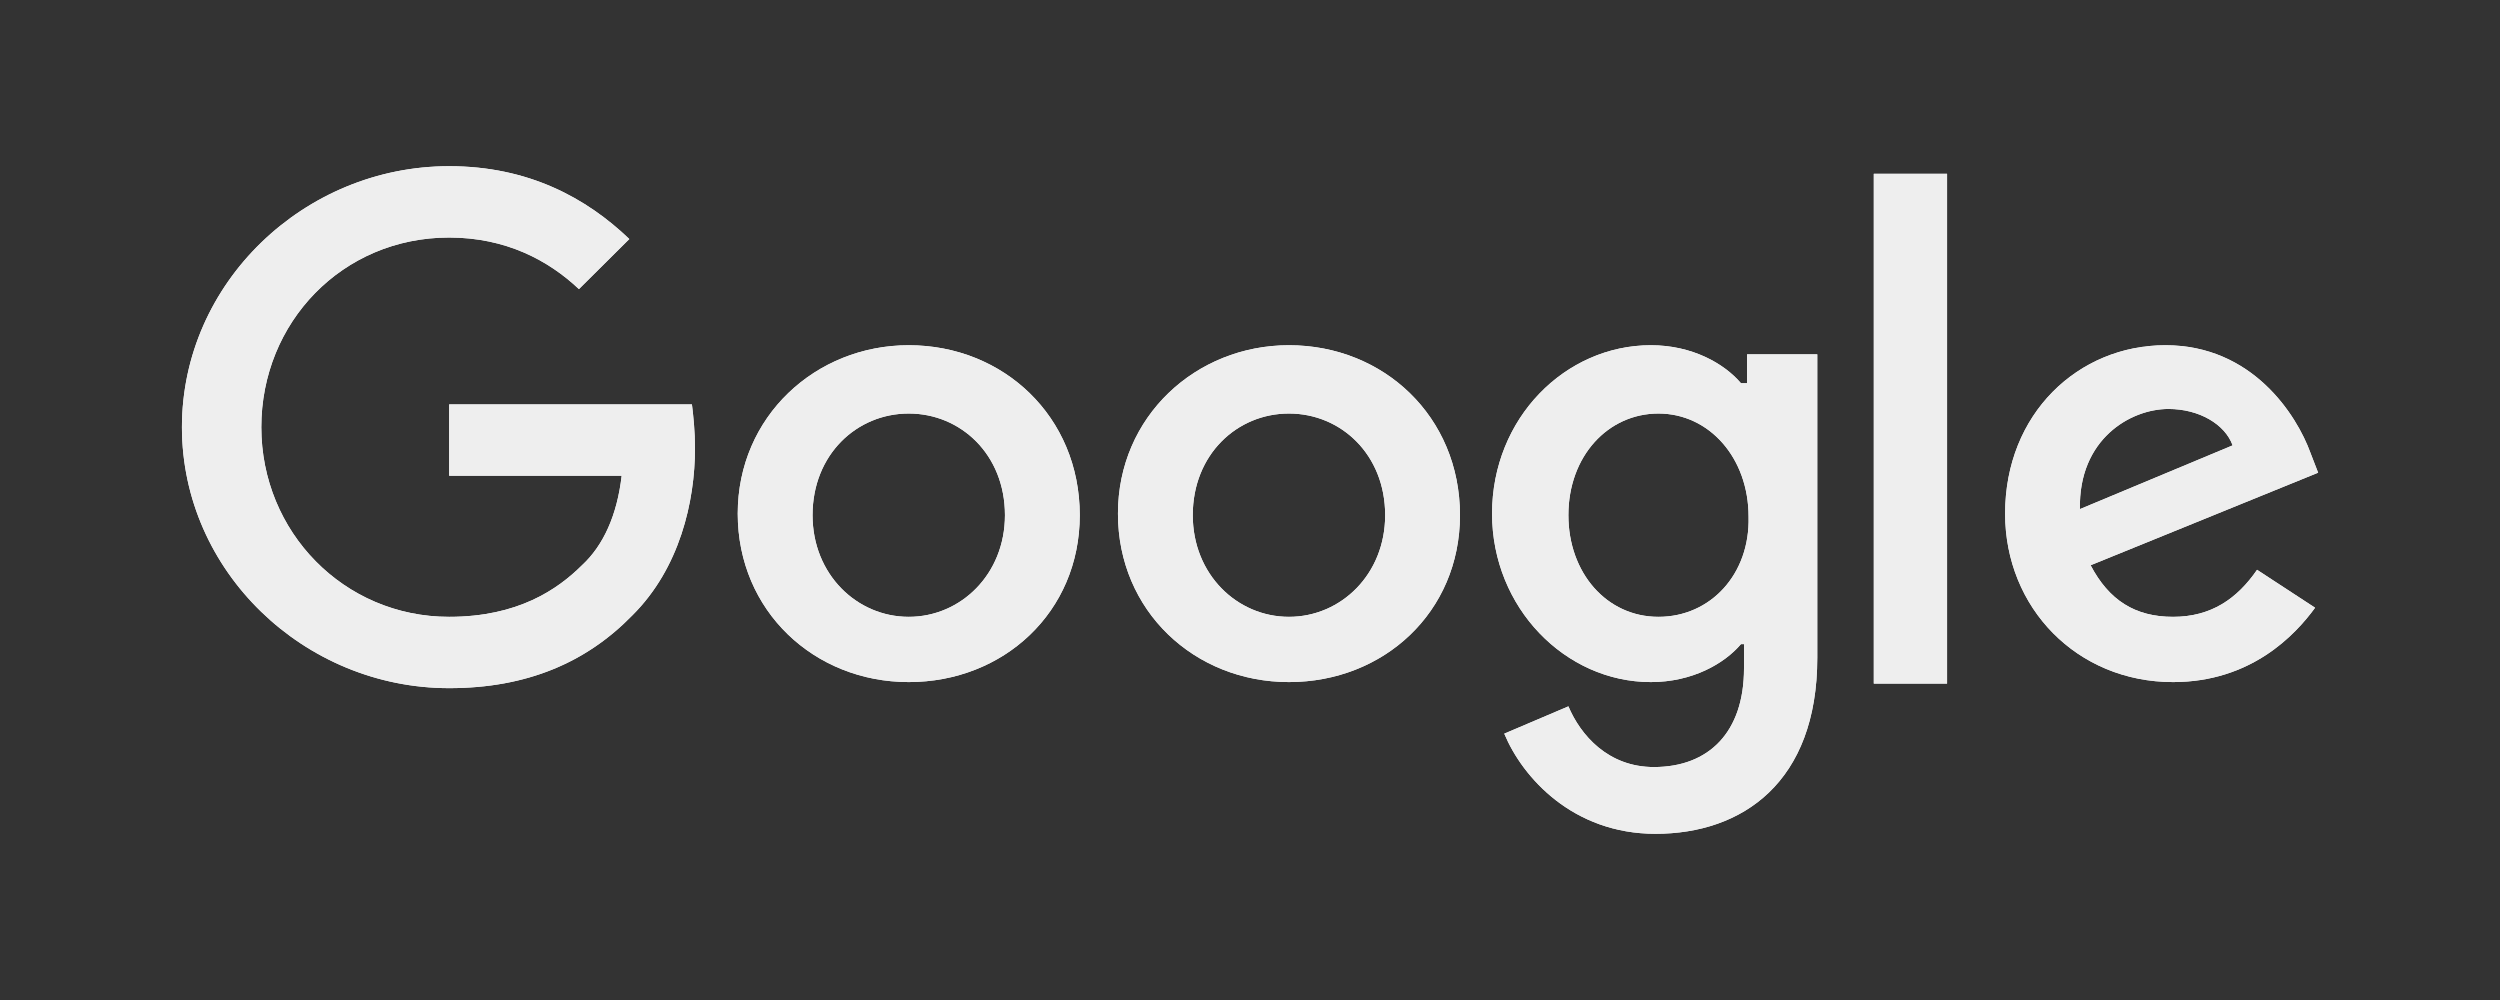<svg width="140" height="56" viewBox="0 0 140 56" fill="none" xmlns="http://www.w3.org/2000/svg">
<rect x="0" y="0" width="140" height="56" fill="#333333" stroke="none"/>
<path d="M25.152 22.647V26.641H34.814C34.558 28.85 33.788 30.549 32.591 31.654C31.223 33.013 29 34.543 25.152 34.543C19.252 34.543 14.634 29.785 14.634 23.922C14.634 18.059 19.166 13.301 25.152 13.301C28.316 13.301 30.71 14.575 32.42 16.19L35.242 13.386C32.847 11.091 29.598 9.307 25.152 9.307C17.028 9.307 10.188 15.85 10.188 23.922C10.188 31.994 17.028 38.536 25.152 38.536C29.513 38.536 32.847 37.092 35.413 34.458C38.064 31.824 38.919 28.085 38.919 25.111C38.919 24.177 38.833 23.327 38.748 22.647H25.152Z" fill="#F0F3F5"/>
<path d="M25.152 22.647V26.641H34.814C34.558 28.85 33.788 30.549 32.591 31.654C31.223 33.013 29 34.543 25.152 34.543C19.252 34.543 14.634 29.785 14.634 23.922C14.634 18.059 19.166 13.301 25.152 13.301C28.316 13.301 30.71 14.575 32.42 16.19L35.242 13.386C32.847 11.091 29.598 9.307 25.152 9.307C17.028 9.307 10.188 15.85 10.188 23.922C10.188 31.994 17.028 38.536 25.152 38.536C29.513 38.536 32.847 37.092 35.413 34.458C38.064 31.824 38.919 28.085 38.919 25.111C38.919 24.177 38.833 23.327 38.748 22.647H25.152Z" fill="#EEEEEE"/>
<path d="M50.89 19.333C45.674 19.333 41.313 23.327 41.313 28.765C41.313 34.203 45.588 38.196 50.89 38.196C56.192 38.196 60.467 34.288 60.467 28.85C60.467 23.327 56.192 19.333 50.89 19.333ZM50.89 34.543C47.983 34.543 45.503 32.164 45.503 28.85C45.503 25.451 47.983 23.157 50.89 23.157C53.797 23.157 56.277 25.451 56.277 28.85C56.277 32.164 53.797 34.543 50.89 34.543Z" fill="#F0F3F5"/>
<path d="M50.89 19.333C45.674 19.333 41.313 23.327 41.313 28.765C41.313 34.203 45.588 38.196 50.89 38.196C56.192 38.196 60.467 34.288 60.467 28.85C60.467 23.327 56.192 19.333 50.89 19.333ZM50.89 34.543C47.983 34.543 45.503 32.164 45.503 28.85C45.503 25.451 47.983 23.157 50.89 23.157C53.797 23.157 56.277 25.451 56.277 28.85C56.277 32.164 53.797 34.543 50.89 34.543Z" fill="#EEEEEE"/>
<path d="M97.493 21.458C96.552 20.353 94.756 19.333 92.448 19.333C87.659 19.333 83.555 23.412 83.555 28.765C83.555 34.033 87.659 38.196 92.448 38.196C94.756 38.196 96.552 37.177 97.493 36.072H97.664V37.432C97.664 41 95.697 42.955 92.619 42.955C90.053 42.955 88.514 41.17 87.83 39.556L84.239 41.085C85.265 43.549 88.087 46.693 92.704 46.693C97.578 46.693 101.768 43.804 101.768 36.837V19.843H97.835V21.458H97.493ZM92.875 34.543C89.968 34.543 87.83 32.079 87.83 28.85C87.83 25.536 90.053 23.157 92.875 23.157C95.697 23.157 97.92 25.621 97.92 28.935C98.006 32.164 95.782 34.543 92.875 34.543Z" fill="#F0F3F5"/>
<path d="M97.493 21.458C96.552 20.353 94.756 19.333 92.448 19.333C87.659 19.333 83.555 23.412 83.555 28.765C83.555 34.033 87.659 38.196 92.448 38.196C94.756 38.196 96.552 37.177 97.493 36.072H97.664V37.432C97.664 41 95.697 42.955 92.619 42.955C90.053 42.955 88.514 41.17 87.83 39.556L84.239 41.085C85.265 43.549 88.087 46.693 92.704 46.693C97.578 46.693 101.768 43.804 101.768 36.837V19.843H97.835V21.458H97.493ZM92.875 34.543C89.968 34.543 87.83 32.079 87.83 28.85C87.83 25.536 90.053 23.157 92.875 23.157C95.697 23.157 97.92 25.621 97.92 28.935C98.006 32.164 95.782 34.543 92.875 34.543Z" fill="#EEEEEE"/>
<path d="M72.182 19.333C66.966 19.333 62.605 23.327 62.605 28.765C62.605 34.203 66.88 38.196 72.182 38.196C77.483 38.196 81.759 34.288 81.759 28.85C81.759 23.327 77.483 19.333 72.182 19.333ZM72.182 34.543C69.275 34.543 66.795 32.164 66.795 28.85C66.795 25.451 69.275 23.157 72.182 23.157C75.089 23.157 77.569 25.451 77.569 28.85C77.569 32.164 75.089 34.543 72.182 34.543Z" fill="#F0F3F5"/>
<path d="M72.182 19.333C66.966 19.333 62.605 23.327 62.605 28.765C62.605 34.203 66.88 38.196 72.182 38.196C77.483 38.196 81.759 34.288 81.759 28.85C81.759 23.327 77.483 19.333 72.182 19.333ZM72.182 34.543C69.275 34.543 66.795 32.164 66.795 28.85C66.795 25.451 69.275 23.157 72.182 23.157C75.089 23.157 77.569 25.451 77.569 28.85C77.569 32.164 75.089 34.543 72.182 34.543Z" fill="#EEEEEE"/>
<path d="M104.932 9.732H109.036V38.281H104.932V9.732Z" fill="#F0F3F5"/>
<path d="M104.932 9.732H109.036V38.281H104.932V9.732Z" fill="#EEEEEE"/>
<path d="M121.692 34.543C119.554 34.543 118.1 33.608 117.074 31.654L129.815 26.471L129.388 25.366C128.618 23.242 126.138 19.333 121.264 19.333C116.39 19.333 112.286 23.157 112.286 28.765C112.286 34.033 116.305 38.196 121.692 38.196C126.053 38.196 128.533 35.562 129.644 34.033L126.395 31.909C125.283 33.523 123.83 34.543 121.692 34.543ZM121.435 22.902C123.145 22.902 124.599 23.752 125.027 24.941L116.476 28.51C116.39 24.601 119.298 22.902 121.435 22.902Z" fill="#F0F3F5"/>
<path d="M121.692 34.543C119.554 34.543 118.1 33.608 117.074 31.654L129.815 26.471L129.388 25.366C128.618 23.242 126.138 19.333 121.264 19.333C116.39 19.333 112.286 23.157 112.286 28.765C112.286 34.033 116.305 38.196 121.692 38.196C126.053 38.196 128.533 35.562 129.644 34.033L126.395 31.909C125.283 33.523 123.83 34.543 121.692 34.543ZM121.435 22.902C123.145 22.902 124.599 23.752 125.027 24.941L116.476 28.51C116.39 24.601 119.298 22.902 121.435 22.902Z" fill="#EEEEEE"/>
</svg>
